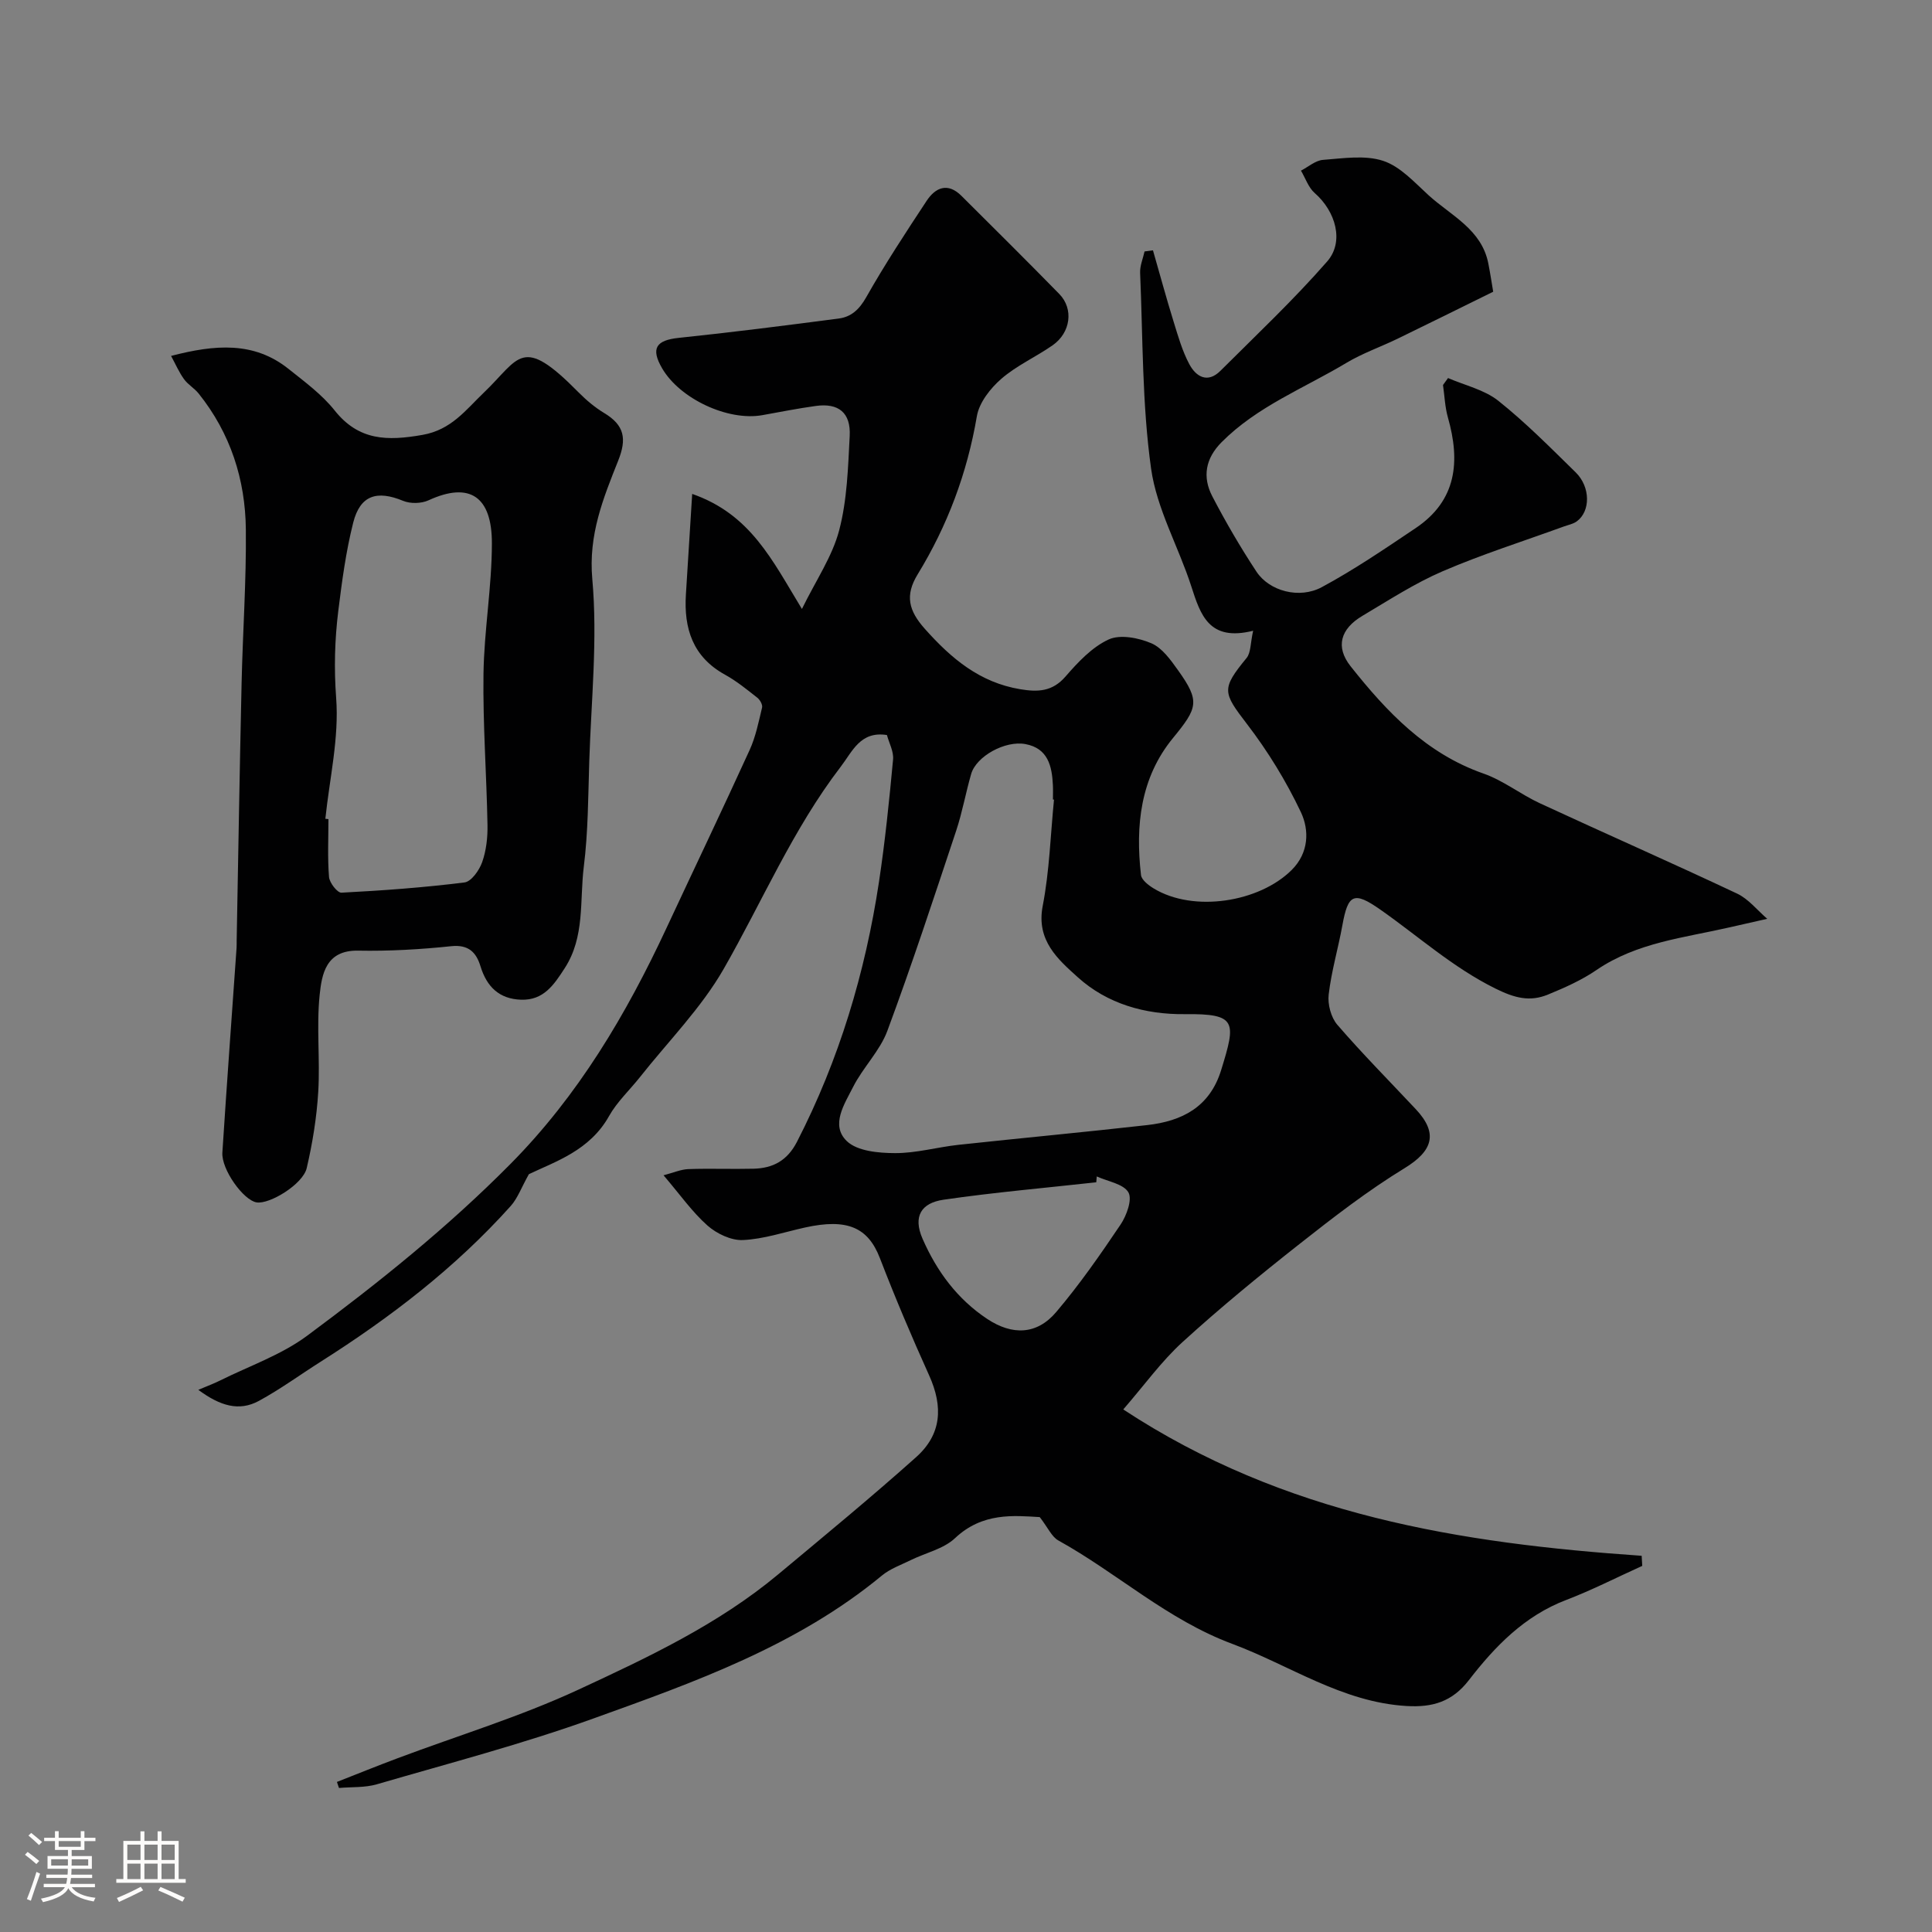 <svg enable-background="new 0 0 400 400" viewBox="0 0 400 400" xmlns="http://www.w3.org/2000/svg"><rect x="0" y="0" width="400" height="400" fill="#808080" stroke="none"/><path d="m5.17 384 .55-.58c.85.61 1.65 1.24 2.4 1.87l-.59.64c-.83-.73-1.62-1.38-2.36-1.93m1.22 9.53-.82-.34c.71-1.76 1.37-3.64 1.98-5.63.24.13.5.25.76.36-.6 1.67-1.24 3.54-1.92 5.61m-.5-13.5.57-.54c.56.44 1.31 1.06 2.26 1.87l-.64.64c-.68-.66-1.41-1.32-2.19-1.97m3.25.46h2.24v-1.36h.77v1.36h4.57v-1.36h.76v1.36h2.28v.69h-2.28v1.84h-2.64v1.26h4.18v2.64h-4.21c0 .45-.02.86-.05 1.21h4.32v.69h-4.38c-.04.34-.1.75-.19 1.22h5.15v.69h-4.82c.87 1.19 2.51 1.92 4.93 2.19-.17.31-.3.57-.37.76-2.77-.49-4.52-1.41-5.26-2.76-.56 1.26-2.3 2.23-5.24 2.9-.12-.24-.26-.48-.43-.72 2.73-.55 4.38-1.34 4.96-2.38h-4.38v-.69h4.65c.1-.38.17-.79.21-1.22h-4.32v-.69h4.4c.03-.34.05-.75.05-1.21h-4.2v-2.64h4.23v-1.26h-2.69v-1.84h-2.24zm1.46 4.46v1.29h3.45c.01-.4.02-.57.01-.53v-.32-.45h-3.46zm1.55-2.59h4.57v-1.19h-4.57zm6.11 2.59h-3.42v.77c-.01.19-.01.37-.02.53h3.44v-1.29z" fill="#fcfbfa"/><path d="m32.63 379.16h.82v1.98h3.54v7.89h1.46v.78h-14.37v-.78h1.46v-7.89h3.54v-1.98h.82v1.98h2.73zm-3.49 11.48.5.73c-1.61.82-3.28 1.63-5 2.41-.13-.27-.28-.55-.44-.82 1.75-.72 3.4-1.49 4.94-2.32m-2.78-5.55h2.73v-3.18h-2.73zm0 3.95h2.73v-3.2h-2.73zm3.54-3.95h2.73v-3.18h-2.73zm0 3.95h2.73v-3.2h-2.73zm7.89 4.68c-1.84-.92-3.51-1.7-5.02-2.32l.45-.73c1.89.8 3.57 1.55 5.04 2.23zm-1.62-11.81h-2.73v3.18h2.73zm-2.73 7.13h2.73v-3.2h-2.73z" fill="#fcfbfa"/><g fill="#010102"><path d="m259.45 130.59c-9.15 2.29-10.9-3.29-12.81-9.21-2.64-8.18-7.15-16.02-8.32-24.36-1.87-13.36-1.69-27-2.27-40.53-.06-1.46.59-2.95.92-4.43.58-.08 1.16-.15 1.74-.23 1.43 4.97 2.78 9.96 4.31 14.89.91 2.94 1.77 5.96 3.2 8.65 1.38 2.61 3.78 4.07 6.45 1.41 7.47-7.45 15.17-14.71 22.1-22.64 3.61-4.13 1.74-10.41-2.58-14.18-1.3-1.14-1.91-3.07-2.84-4.63 1.52-.78 3-2.11 4.56-2.23 4.16-.31 8.67-1.04 12.45.2 3.55 1.16 6.49 4.46 9.42 7.13 4.65 4.23 11 7.06 12.37 14.16.43 2.2.76 4.43 1 5.81-7.06 3.47-13.42 6.64-19.82 9.74-3.51 1.7-7.26 3-10.59 5-8.74 5.24-18.43 8.98-25.81 16.4-3.37 3.38-4.02 7.22-1.93 11.23 2.78 5.34 5.83 10.57 9.14 15.59 2.65 4.01 8.85 5.72 13.53 3.2 6.72-3.62 13.08-7.96 19.44-12.23 8.51-5.72 9.25-13.83 6.66-22.91-.61-2.16-.69-4.47-1.01-6.71.35-.48.69-.96 1.04-1.44 3.5 1.52 7.51 2.41 10.4 4.7 5.68 4.52 10.83 9.74 16.03 14.83 3.09 3.03 3.08 8.06.23 10.14-.74.54-1.75.73-2.64 1.05-8.4 3.06-16.95 5.76-25.15 9.29-5.78 2.49-11.14 5.99-16.59 9.22-4.56 2.7-5.64 6.43-2.44 10.46 7.47 9.42 15.63 18.05 27.51 22.2 4.11 1.44 7.69 4.31 11.69 6.16 13.58 6.29 27.28 12.31 40.81 18.69 2.37 1.12 4.18 3.45 6.24 5.22-2.57.58-5.15 1.16-7.72 1.75-9.46 2.18-19.27 3.13-27.65 8.86-3.07 2.1-6.56 3.65-10.02 5.07-3.77 1.55-6.89.74-10.91-1.25-8.82-4.37-15.93-10.82-23.8-16.33-5.52-3.87-6.7-3.2-7.86 3.22-.87 4.8-2.28 9.53-2.84 14.36-.24 2.02.48 4.74 1.79 6.26 5.19 6.01 10.8 11.67 16.24 17.47 4.72 5.03 3.5 8.66-2.32 12.22-7.63 4.66-14.77 10.19-21.81 15.74-8.25 6.5-16.39 13.18-24.15 20.25-4.38 3.99-7.91 8.92-12.28 13.96 33.38 21.94 69.89 27.72 107.33 30.3.04.7.08 1.39.12 2.09-5.25 2.37-10.39 5.01-15.76 7.06-8.62 3.29-14.72 9.59-20.12 16.58-3.47 4.5-7.53 5.69-12.93 5.37-13.36-.8-24.1-8.4-36.06-12.86-13.49-5.02-23.82-14.66-36.03-21.42-1.35-.75-2.1-2.57-3.84-4.83-5.33-.31-11.85-1.01-17.53 4.35-2.37 2.24-6.09 3.04-9.17 4.55-2.03 1-4.27 1.79-5.98 3.2-17.61 14.55-38.77 22.06-59.77 29.61-14.67 5.28-29.82 9.24-44.8 13.61-2.48.72-5.22.53-7.84.76-.14-.42-.28-.83-.42-1.25 4.18-1.64 8.34-3.33 12.54-4.9 12.49-4.69 25.34-8.59 37.4-14.18 14.45-6.7 29-13.54 41.41-23.89 9.59-8 19.24-15.94 28.55-24.26 5.29-4.72 5.65-10.43 2.7-16.96-3.61-7.99-7.03-16.07-10.18-24.24-2.45-6.35-6.71-8.3-15.5-6.36-4.29.95-8.55 2.4-12.87 2.6-2.43.11-5.43-1.32-7.33-3-3.17-2.81-5.65-6.37-9.1-10.41 2.04-.53 3.58-1.22 5.13-1.28 4.49-.16 9 .03 13.5-.08 4.01-.1 6.98-1.66 8.99-5.56 8.73-16.99 14.13-35 16.98-53.8 1.27-8.41 2.13-16.89 2.92-25.36.16-1.65-.83-3.42-1.27-5.07-5.52-.87-7.15 3.42-9.58 6.58-9.89 12.9-16.21 27.85-24.21 41.83-4.65 8.12-11.48 14.99-17.34 22.41-2.14 2.7-4.75 5.12-6.41 8.08-4 7.15-11.15 9.42-16.59 12.02-1.58 2.82-2.34 5-3.76 6.59-11.45 12.77-24.93 23.1-39.37 32.25-4.26 2.7-8.35 5.7-12.77 8.1-4.12 2.24-8.05 1.03-12.54-2.29 2.03-.86 3.29-1.32 4.48-1.92 6.05-3.01 12.66-5.29 18.01-9.25 14.77-10.95 29.12-22.45 42.13-35.59 14.06-14.2 23.97-30.96 32.31-48.85 5.73-12.29 11.58-24.51 17.21-36.85 1.26-2.76 1.87-5.84 2.58-8.81.14-.58-.44-1.6-.99-2.03-2.15-1.69-4.3-3.45-6.68-4.76-6.68-3.68-8.55-9.56-8.1-16.64.42-6.64.83-13.29 1.3-20.79 12.12 4.23 16.57 13.73 22.72 23.82 2.93-5.98 6.29-10.87 7.71-16.28 1.65-6.27 1.84-12.98 2.18-19.52.26-4.84-2.31-6.89-7.03-6.23-3.71.51-7.4 1.25-11.09 1.91-7.1 1.25-17.02-3.38-20.7-9.68-2.42-4.14-1.29-5.84 3.44-6.33 11.05-1.15 22.08-2.56 33.1-4 2.63-.34 4.29-1.91 5.72-4.44 3.85-6.81 8.16-13.36 12.47-19.9 1.85-2.81 4.39-3.89 7.23-1.06 6.78 6.75 13.57 13.48 20.26 20.32 3.01 3.08 2.36 8.01-1.4 10.63-3.48 2.42-7.46 4.19-10.62 6.94-2.26 1.97-4.57 4.91-5.05 7.73-2 11.75-6.07 22.63-12.25 32.73-2.68 4.37-1.89 7.52 1.5 11.32 5.48 6.15 11.36 11.09 19.75 12.48 3.63.6 6.63.51 9.35-2.63 2.57-2.96 5.49-6.09 8.93-7.67 2.38-1.1 6.19-.35 8.84.78 2.25.96 4.01 3.46 5.54 5.6 4.59 6.42 4.07 7.77-1.07 14.04-6.75 8.23-7.78 18.14-6.61 28.34.12 1.02 1.54 2.12 2.61 2.77 8.27 5.04 21.88 2.88 28.6-3.82 3.55-3.54 3.67-8.21 1.89-11.97-3.04-6.41-6.83-12.6-11.15-18.23-5.03-6.57-5.35-7.26-.08-13.69.89-1.11.77-3.04 1.35-5.63zm-41.23 34.96c-.07-.01-.15-.01-.22-.02 0-1 .04-2-.01-2.99-.19-3.97-1.04-7.61-5.67-8.48-4.22-.8-10.2 2.53-11.25 6.18-1.13 3.9-1.83 7.93-3.11 11.77-4.61 13.85-9.16 27.73-14.24 41.41-1.55 4.18-5.07 7.6-7.11 11.65-1.76 3.49-4.73 7.88-1.28 11.19 2.17 2.08 6.58 2.47 9.98 2.48 4.36.02 8.7-1.23 13.08-1.71 13.03-1.41 26.08-2.62 39.1-4.09 7.2-.81 12.96-3.7 15.33-11.37 3.1-10.03 3.31-11.72-7.51-11.6-8.23.09-16.05-2.13-22.13-7.61-4.08-3.68-8.69-7.62-7.3-14.79 1.4-7.22 1.61-14.67 2.34-22.02zm8.85 78.02c-.03.4-.07.81-.1 1.21-10.55 1.17-21.13 2.08-31.63 3.61-4.57.67-6.39 3.41-4.32 8.12 2.95 6.72 7.18 12.45 13.37 16.56 5.19 3.44 10.28 3.3 14.28-1.42 4.84-5.7 9.14-11.89 13.32-18.1 1.26-1.87 2.48-5.22 1.63-6.69-1.03-1.76-4.27-2.25-6.55-3.29z"/><path d="m35.42 73.69c9.12-2.38 17.18-3.02 24.32 2.69 3.35 2.67 6.91 5.29 9.54 8.59 5.01 6.31 10.94 6.34 18.19 5.07 6-1.05 8.97-5.19 12.7-8.75 7.47-7.14 7.75-12.1 19.59-.08 1.6 1.62 3.4 3.14 5.34 4.31 4.2 2.53 4.69 5.33 2.9 9.83-3.11 7.82-6.2 15.35-5.37 24.55 1.12 12.47-.23 25.17-.63 37.76-.23 7.27-.23 14.59-1.13 21.78-.88 7.04.27 14.49-3.95 21.01-2.24 3.46-4.37 6.68-9.03 6.53-4.54-.15-7.11-2.68-8.41-6.92-.87-2.86-2.45-4.54-6.06-4.16-6.39.67-12.84 1.04-19.26.92-6.68-.13-7.53 4.85-7.98 9.17-.68 6.62.11 13.38-.29 20.05-.32 5.31-1.18 10.63-2.39 15.81-.78 3.33-7.69 7.54-10.39 7.09-2.71-.45-7.3-6.82-7.07-10.32.91-14.14 1.95-28.27 2.94-42.4.03-.5.01-1 .02-1.5.33-17.76.62-35.53 1.02-53.29.24-10.6.99-21.2.88-31.8-.1-10.35-3.19-19.93-9.77-28.15-.88-1.1-2.22-1.85-3.03-2.98-1.03-1.42-1.74-3.08-2.68-4.81zm31.94 95.83c.21.02.43.04.64.07 0 4-.2 8.01.12 11.98.1 1.2 1.73 3.29 2.57 3.25 8.51-.44 17.03-1.06 25.48-2.12 1.42-.18 3.07-2.53 3.66-4.21.85-2.41 1.15-5.13 1.1-7.7-.19-10.42-.97-20.85-.83-31.26.13-9.03 1.74-18.05 1.74-27.07.01-9.63-4.57-12.81-13.11-8.88-1.49.69-3.77.74-5.28.11-5.41-2.23-8.88-1.17-10.32 4.51-1.51 5.97-2.33 12.14-3.09 18.27-.74 5.99-.9 11.92-.44 18.08.62 8.23-1.37 16.64-2.24 24.97z"/></g></svg>